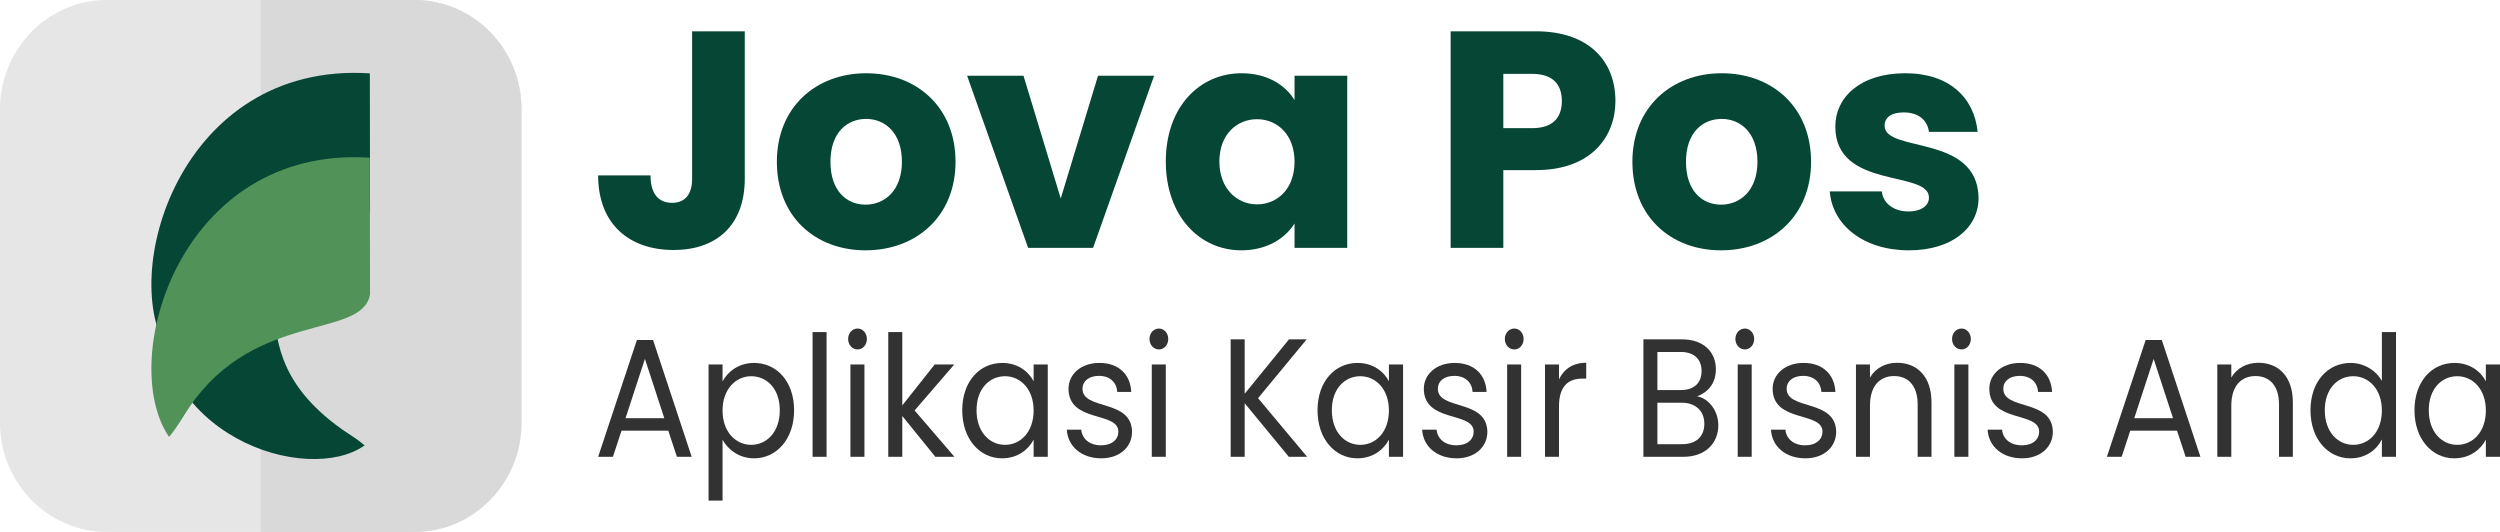 <svg width="94" height="20" viewBox="0 0 94 20" fill="none" xmlns="http://www.w3.org/2000/svg">
<path d="M74.394 7.44C74.394 8.565 73.398 9.412 71.776 9.412C70.051 9.412 68.892 8.449 68.8 7.196H70.757C70.803 7.649 71.209 7.95 71.753 7.95C72.263 7.95 72.529 7.718 72.529 7.428C72.529 6.384 69.008 7.138 69.008 4.761C69.008 3.659 69.946 2.754 71.637 2.754C73.305 2.754 74.232 3.682 74.359 4.958H72.529C72.471 4.517 72.135 4.227 71.579 4.227C71.116 4.227 70.861 4.413 70.861 4.726C70.861 5.758 74.359 5.027 74.394 7.44Z" fill="#064635"/>
<path d="M68.096 6.083C68.096 8.136 66.613 9.412 64.714 9.412C62.814 9.412 61.378 8.136 61.378 6.083C61.378 4.03 62.849 2.754 64.737 2.754C66.636 2.754 68.096 4.03 68.096 6.083ZM63.393 6.083C63.393 7.173 63.995 7.695 64.714 7.695C65.42 7.695 66.08 7.173 66.08 6.083C66.08 4.981 65.432 4.471 64.737 4.471C64.019 4.471 63.393 4.981 63.393 6.083Z" fill="#064635"/>
<path d="M56.525 4.819H57.602C58.389 4.819 58.725 4.424 58.725 3.798C58.725 3.172 58.389 2.777 57.602 2.777H56.525V4.819ZM60.74 3.798C60.74 5.144 59.825 6.396 57.752 6.396H56.525V9.319H54.544V1.177H57.752C59.744 1.177 60.74 2.302 60.74 3.798Z" fill="#064635"/>
<path d="M43.834 6.071C43.834 4.03 45.096 2.754 46.683 2.754C47.645 2.754 48.328 3.195 48.675 3.763V2.847H50.656V9.319H48.675V8.403C48.316 8.971 47.633 9.412 46.672 9.412C45.096 9.412 43.834 8.113 43.834 6.071ZM48.675 6.083C48.675 5.051 48.015 4.482 47.262 4.482C46.521 4.482 45.849 5.039 45.849 6.071C45.849 7.104 46.521 7.684 47.262 7.684C48.015 7.684 48.675 7.115 48.675 6.083Z" fill="#064635"/>
<path d="M36.363 2.847H38.483L39.884 7.463L41.286 2.847H43.394L41.1 9.319H38.657L36.363 2.847Z" fill="#064635"/>
<path d="M35.928 6.083C35.928 8.136 34.445 9.412 32.546 9.412C30.646 9.412 29.21 8.136 29.21 6.083C29.21 4.03 30.681 2.754 32.569 2.754C34.468 2.754 35.928 4.03 35.928 6.083ZM31.225 6.083C31.225 7.173 31.828 7.695 32.546 7.695C33.252 7.695 33.912 7.173 33.912 6.083C33.912 4.981 33.264 4.471 32.569 4.471C31.851 4.471 31.225 4.981 31.225 6.083Z" fill="#064635"/>
<path d="M26.023 6.721V1.177H28.003V6.721C28.003 8.473 26.938 9.4 25.328 9.4C23.66 9.4 22.49 8.426 22.49 6.594H24.459C24.459 7.289 24.76 7.626 25.27 7.626C25.745 7.626 26.023 7.324 26.023 6.721Z" fill="#064635"/>
<path d="M90.784 15.426C90.784 14.343 91.438 13.646 92.288 13.646C92.878 13.646 93.283 13.975 93.468 14.336V13.703H94V17.175H93.468V16.529C93.277 16.903 92.867 17.233 92.282 17.233C91.438 17.233 90.784 16.504 90.784 15.426ZM93.468 15.433C93.468 14.628 92.971 14.146 92.392 14.146C91.814 14.146 91.322 14.609 91.322 15.426C91.322 16.244 91.814 16.726 92.392 16.726C92.971 16.726 93.468 16.25 93.468 15.433Z" fill="#323232"/>
<path d="M86.874 15.426C86.874 14.343 87.528 13.646 88.384 13.646C88.881 13.646 89.338 13.925 89.558 14.324V12.486H90.09V17.176H89.558V16.523C89.367 16.909 88.957 17.233 88.378 17.233C87.528 17.233 86.874 16.504 86.874 15.426ZM89.558 15.433C89.558 14.628 89.061 14.146 88.482 14.146C87.904 14.146 87.412 14.609 87.412 15.426C87.412 16.244 87.904 16.726 88.482 16.726C89.061 16.726 89.558 16.25 89.558 15.433Z" fill="#323232"/>
<path d="M85.691 17.176V15.211C85.691 14.502 85.338 14.14 84.806 14.14C84.268 14.14 83.897 14.508 83.897 15.256V17.176H83.371V13.703H83.897V14.197C84.106 13.836 84.487 13.64 84.916 13.64C85.65 13.64 86.211 14.134 86.211 15.129V17.176H85.691Z" fill="#323232"/>
<path d="M82.18 17.176L81.856 16.194H80.098L79.774 17.176H79.219L80.677 12.784H81.284L82.736 17.176H82.18ZM81.706 15.725L80.977 13.494L80.248 15.725H81.706Z" fill="#323232"/>
<path d="M77.187 16.231C77.187 16.802 76.73 17.233 76.03 17.233C75.29 17.233 74.769 16.789 74.734 16.155H75.278C75.307 16.491 75.579 16.744 76.024 16.744C76.441 16.744 76.672 16.516 76.672 16.231C76.672 15.458 74.798 15.908 74.798 14.615C74.798 14.083 75.255 13.646 75.961 13.646C76.661 13.646 77.123 14.057 77.158 14.736H76.632C76.609 14.387 76.366 14.133 75.943 14.133C75.556 14.133 75.324 14.336 75.324 14.615C75.324 15.439 77.164 14.989 77.187 16.231Z" fill="#323232"/>
<path d="M73.484 17.176V13.703H74.011V17.176H73.484ZM73.756 13.139C73.554 13.139 73.397 12.968 73.397 12.746C73.397 12.524 73.554 12.353 73.756 12.353C73.947 12.353 74.103 12.524 74.103 12.746C74.103 12.968 73.947 13.139 73.756 13.139Z" fill="#323232"/>
<path d="M72.104 17.176V15.211C72.104 14.502 71.751 14.14 71.219 14.14C70.681 14.14 70.311 14.508 70.311 15.256V17.176H69.784V13.703H70.311V14.197C70.519 13.836 70.901 13.64 71.329 13.64C72.063 13.64 72.624 14.134 72.624 15.129V17.176H72.104Z" fill="#323232"/>
<path d="M69.041 16.231C69.041 16.802 68.584 17.233 67.884 17.233C67.143 17.233 66.623 16.789 66.588 16.155H67.132C67.161 16.491 67.432 16.744 67.878 16.744C68.294 16.744 68.526 16.516 68.526 16.231C68.526 15.458 66.651 15.908 66.651 14.615C66.651 14.083 67.109 13.646 67.814 13.646C68.514 13.646 68.977 14.057 69.012 14.736H68.485C68.462 14.387 68.219 14.133 67.797 14.133C67.409 14.133 67.178 14.336 67.178 14.615C67.178 15.439 69.017 14.989 69.041 16.231Z" fill="#323232"/>
<path d="M65.338 17.176V13.703H65.864V17.176H65.338ZM65.61 13.139C65.407 13.139 65.251 12.968 65.251 12.746C65.251 12.524 65.407 12.353 65.61 12.353C65.8 12.353 65.957 12.524 65.957 12.746C65.957 12.968 65.8 13.139 65.61 13.139Z" fill="#323232"/>
<path d="M64.083 15.934C64.083 15.446 63.747 15.142 63.232 15.142H62.318V16.701H63.25C63.77 16.701 64.083 16.416 64.083 15.934ZM63.979 13.95C63.979 13.513 63.707 13.234 63.192 13.234H62.318V14.666H63.203C63.695 14.666 63.979 14.4 63.979 13.95ZM64.609 15.991C64.609 16.656 64.129 17.176 63.296 17.176H61.792V12.759H63.238C64.088 12.759 64.517 13.266 64.517 13.88C64.517 14.438 64.198 14.761 63.811 14.901C64.251 14.983 64.609 15.446 64.609 15.991Z" fill="#323232"/>
<path d="M58.618 15.287V17.176H58.092V13.703H58.618V14.267C58.797 13.88 59.139 13.64 59.642 13.64V14.235H59.503C59 14.235 58.618 14.482 58.618 15.287Z" fill="#323232"/>
<path d="M56.669 17.176V13.703H57.195V17.176H56.669ZM56.941 13.139C56.738 13.139 56.582 12.968 56.582 12.746C56.582 12.524 56.738 12.353 56.941 12.353C57.132 12.353 57.288 12.524 57.288 12.746C57.288 12.968 57.132 13.139 56.941 13.139Z" fill="#323232"/>
<path d="M55.925 16.231C55.925 16.802 55.468 17.233 54.768 17.233C54.028 17.233 53.507 16.789 53.473 16.155H54.016C54.045 16.491 54.317 16.744 54.763 16.744C55.179 16.744 55.41 16.516 55.41 16.231C55.41 15.458 53.536 15.908 53.536 14.615C53.536 14.083 53.993 13.646 54.699 13.646C55.399 13.646 55.862 14.057 55.896 14.736H55.37C55.347 14.387 55.104 14.133 54.682 14.133C54.294 14.133 54.063 14.336 54.063 14.615C54.063 15.439 55.902 14.989 55.925 16.231Z" fill="#323232"/>
<path d="M49.539 15.426C49.539 14.343 50.193 13.646 51.043 13.646C51.633 13.646 52.038 13.975 52.223 14.336V13.703H52.755V17.175H52.223V16.529C52.032 16.903 51.621 17.233 51.037 17.233C50.193 17.233 49.539 16.504 49.539 15.426ZM52.223 15.433C52.223 14.628 51.726 14.146 51.147 14.146C50.569 14.146 50.077 14.609 50.077 15.426C50.077 16.244 50.569 16.726 51.147 16.726C51.726 16.726 52.223 16.25 52.223 15.433Z" fill="#323232"/>
<path d="M48.46 17.176L46.8 15.161V17.176H46.273V12.759H46.8V14.806L48.466 12.759H49.131L47.303 14.971L49.148 17.176H48.46Z" fill="#323232"/>
<path d="M43.307 17.176V13.703H43.834V17.176H43.307ZM43.579 13.139C43.377 13.139 43.221 12.968 43.221 12.746C43.221 12.524 43.377 12.353 43.579 12.353C43.77 12.353 43.926 12.524 43.926 12.746C43.926 12.968 43.77 13.139 43.579 13.139Z" fill="#323232"/>
<path d="M42.565 16.231C42.565 16.802 42.108 17.233 41.408 17.233C40.668 17.233 40.147 16.789 40.112 16.155H40.656C40.685 16.491 40.957 16.744 41.402 16.744C41.819 16.744 42.05 16.516 42.05 16.231C42.05 15.458 40.176 15.908 40.176 14.615C40.176 14.083 40.633 13.646 41.339 13.646C42.039 13.646 42.501 14.057 42.536 14.736H42.01C41.986 14.387 41.744 14.133 41.321 14.133C40.934 14.133 40.702 14.336 40.702 14.615C40.702 15.439 42.542 14.989 42.565 16.231Z" fill="#323232"/>
<path d="M36.18 15.426C36.18 14.343 36.833 13.646 37.684 13.646C38.274 13.646 38.679 13.975 38.864 14.336V13.703H39.396V17.175H38.864V16.529C38.673 16.903 38.262 17.233 37.678 17.233C36.833 17.233 36.18 16.504 36.18 15.426ZM38.864 15.433C38.864 14.628 38.366 14.146 37.788 14.146C37.209 14.146 36.718 14.609 36.718 15.426C36.718 16.244 37.209 16.726 37.788 16.726C38.366 16.726 38.864 16.25 38.864 15.433Z" fill="#323232"/>
<path d="M33.399 17.176V12.486H33.926V15.243L35.146 13.703H35.881L34.389 15.433L35.887 17.176H35.169L33.926 15.642V17.176H33.399Z" fill="#323232"/>
<path d="M31.976 17.176V13.703H32.503V17.176H31.976ZM32.248 13.139C32.046 13.139 31.89 12.968 31.89 12.746C31.89 12.524 32.046 12.353 32.248 12.353C32.439 12.353 32.595 12.524 32.595 12.746C32.595 12.968 32.439 13.139 32.248 13.139Z" fill="#323232"/>
<path d="M30.553 17.176V12.486H31.079V17.176H30.553Z" fill="#323232"/>
<path d="M27.168 14.343C27.359 13.975 27.775 13.646 28.354 13.646C29.204 13.646 29.858 14.343 29.858 15.426C29.858 16.504 29.204 17.233 28.354 17.233C27.775 17.233 27.365 16.89 27.168 16.535V18.823H26.642V13.703H27.168V14.343ZM29.32 15.426C29.32 14.609 28.828 14.146 28.244 14.146C27.671 14.146 27.168 14.628 27.168 15.433C27.168 16.25 27.671 16.726 28.244 16.726C28.828 16.726 29.32 16.244 29.32 15.426Z" fill="#323232"/>
<path d="M25.452 17.176L25.128 16.194H23.369L23.046 17.176H22.49L23.948 12.784H24.555L26.007 17.176H25.452ZM24.978 15.725L24.249 13.494L23.52 15.725H24.978Z" fill="#323232"/>
<path fill-rule="evenodd" clip-rule="evenodd" d="M15.586 20H4.021C1.803 20 0 18.159 0 15.899V4.101C0 1.839 1.803 0 4.021 0H15.586C17.802 0 19.607 1.839 19.607 4.101V15.899C19.607 18.159 17.802 20 15.586 20Z" fill="#E6E6E6"/>
<path fill-rule="evenodd" clip-rule="evenodd" d="M15.587 0H9.805V20H15.587C17.803 20 19.608 18.159 19.608 15.899V4.101C19.608 1.839 17.803 0 15.587 0Z" fill="#D9D9D9"/>
<path fill-rule="evenodd" clip-rule="evenodd" d="M6.357 13.258C6.686 12.862 6.879 12.496 7.136 12.116C9.595 8.508 13.631 9.58 13.913 7.897L13.906 2.758C6.752 2.302 4.391 10.396 6.357 13.258Z" fill="#064635"/>
<path fill-rule="evenodd" clip-rule="evenodd" d="M13.71 16.746C13.415 16.491 13.143 16.343 12.861 16.144C7.753 12.524 13.34 9.018 5.905 10.908C5.564 16.44 11.581 18.267 13.71 16.746Z" fill="#064635"/>
<path fill-rule="evenodd" clip-rule="evenodd" d="M6.357 16.428C6.686 16.035 6.879 15.666 7.136 15.287C9.595 11.678 13.631 12.751 13.913 11.067L13.906 5.928C6.752 5.472 4.391 13.566 6.357 16.428Z" fill="#519259"/>
</svg>
